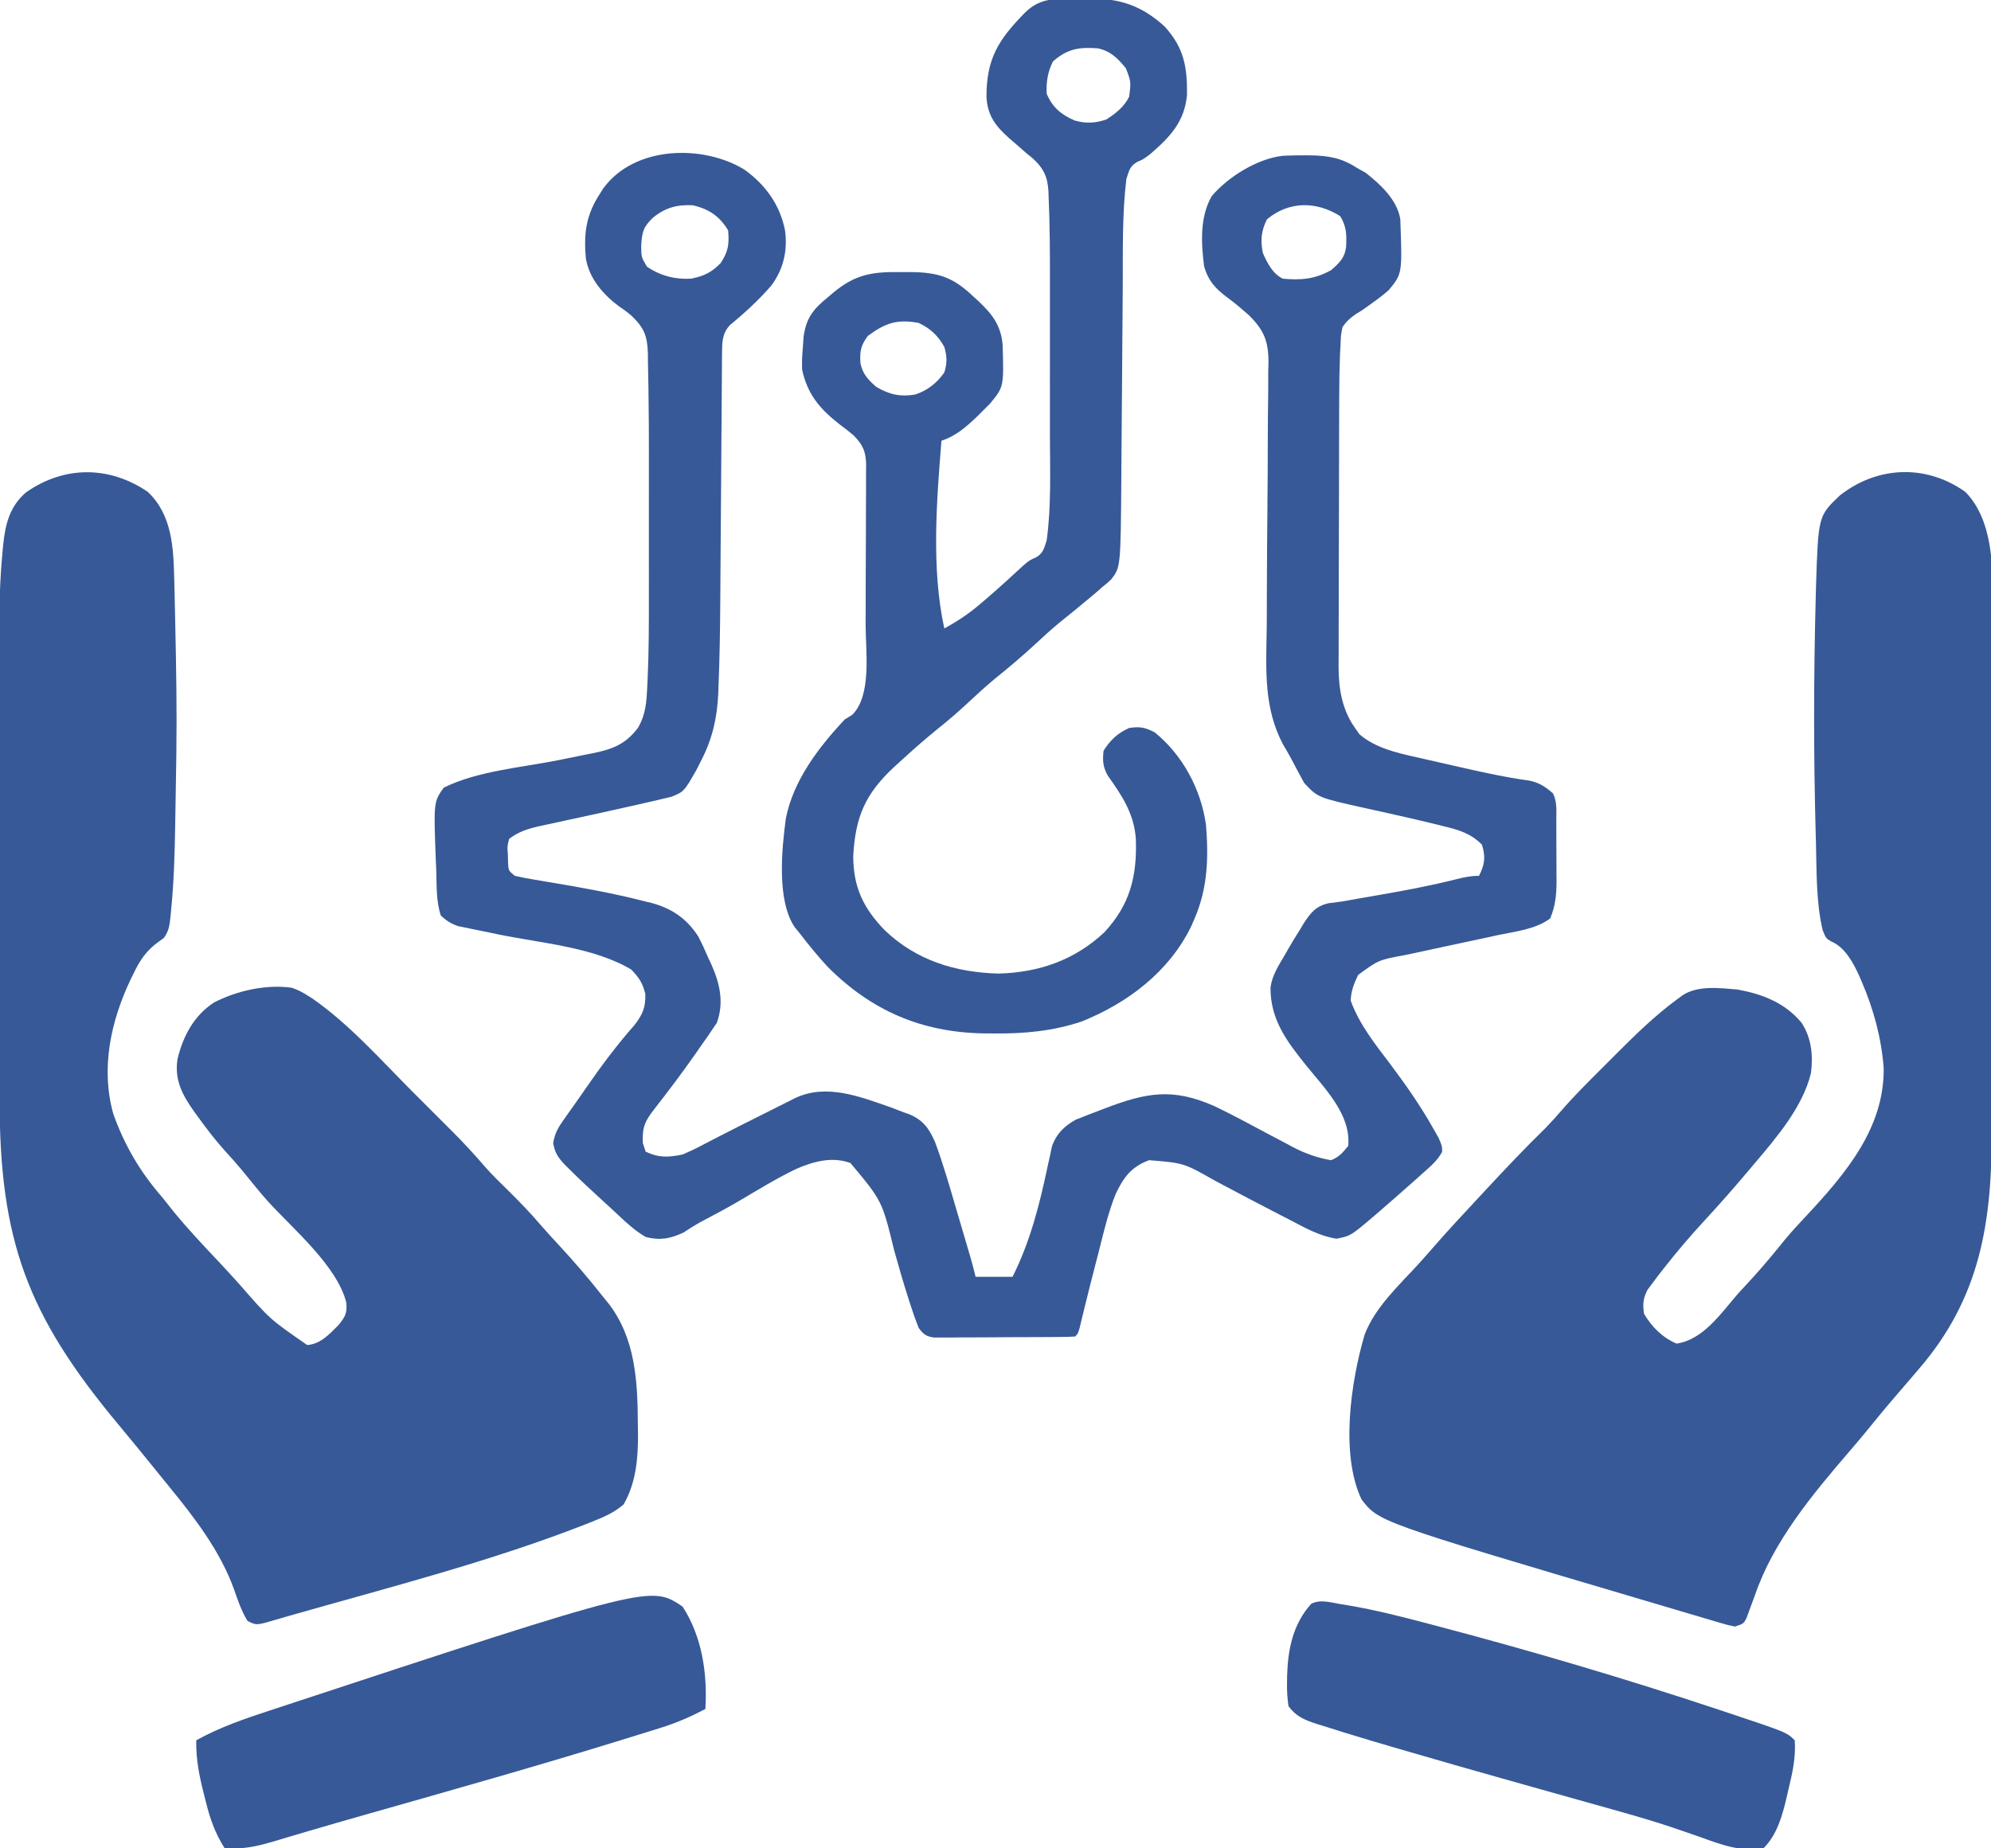 <?xml version="1.0" encoding="UTF-8"?>
<svg version="1.1" xmlns="http://www.w3.org/2000/svg" width="700" height="650">
<path d="M0 0 C12.693 12.915 9.15 37.851 9.145 54.587 C9.148 56.617 9.152 58.648 9.155 60.678 C9.164 66.152 9.167 71.625 9.167 77.098 C9.168 80.529 9.17 83.959 9.173 87.389 C9.182 99.387 9.186 111.385 9.185 123.382 C9.185 134.518 9.195 145.653 9.211 156.788 C9.224 166.39 9.229 175.992 9.229 185.594 C9.229 191.311 9.231 197.027 9.242 202.744 C9.252 208.125 9.252 213.506 9.245 218.887 C9.243 220.847 9.246 222.806 9.252 224.766 C9.345 256.725 5.226 283.166 -16 308 C-16.501 308.591 -17.002 309.181 -17.519 309.79 C-20.051 312.771 -22.6 315.738 -25.16 318.695 C-28.43 322.481 -31.585 326.356 -34.734 330.242 C-36.768 332.717 -38.841 335.152 -40.932 337.579 C-53.821 352.592 -67.537 369.057 -74 388 C-74.674 389.859 -75.361 391.714 -76.062 393.562 C-76.363 394.389 -76.663 395.215 -76.973 396.066 C-78 398 -78 398 -81 399 C-83.327 398.549 -83.327 398.549 -86.109 397.728 C-87.159 397.422 -88.208 397.117 -89.289 396.802 C-90.431 396.46 -91.573 396.118 -92.75 395.766 C-93.939 395.417 -95.128 395.068 -96.353 394.708 C-99.571 393.761 -102.788 392.805 -106.003 391.845 C-108.665 391.052 -111.33 390.264 -113.994 389.475 C-206.306 362.153 -206.306 362.153 -212.332 354.254 C-219.84 338.312 -216.05 312.808 -211.227 296.363 C-207.524 286.632 -198.994 278.884 -192.105 271.32 C-190.271 269.298 -188.472 267.253 -186.688 265.188 C-181.588 259.341 -176.284 253.68 -171 248 C-170.395 247.349 -169.791 246.697 -169.167 246.026 C-162.099 238.419 -155.001 230.873 -147.562 223.625 C-145.593 221.607 -143.763 219.58 -141.934 217.441 C-137.417 212.233 -132.539 207.389 -127.657 202.527 C-126.065 200.94 -124.479 199.348 -122.893 197.756 C-116.136 190.994 -109.33 184.317 -101.625 178.625 C-100.654 177.902 -100.654 177.902 -99.664 177.164 C-94.285 173.401 -86.333 174.464 -80 175 C-71.229 176.635 -63.499 179.646 -57.664 186.59 C-54.102 191.958 -53.503 198.081 -54.301 204.371 C-57.161 216.219 -66.278 226.891 -74 236 C-74.442 236.526 -74.884 237.051 -75.34 237.593 C-80.66 243.912 -86.07 250.131 -91.688 256.188 C-96.701 261.604 -101.459 267.181 -106 273 C-106.697 273.891 -107.395 274.781 -108.113 275.699 C-108.757 276.562 -109.4 277.424 -110.062 278.312 C-110.631 279.072 -111.199 279.831 -111.785 280.613 C-113.352 283.691 -113.461 285.584 -113 289 C-110.171 293.739 -106.621 297.293 -101.562 299.5 C-92.2 298.186 -85.845 288.732 -80 282 C-78.337 280.184 -76.67 278.372 -75 276.562 C-70.934 272.102 -67.116 267.492 -63.332 262.793 C-60.902 259.883 -58.351 257.134 -55.75 254.375 C-42.05 239.647 -28.466 223.637 -28.727 202.594 C-29.528 192.062 -32.265 181.932 -36.438 172.25 C-36.851 171.286 -36.851 171.286 -37.274 170.302 C-39.42 165.619 -42.258 160.175 -47.188 158.062 C-49 157 -49 157 -50.188 154.125 C-52.568 143.978 -52.275 133.051 -52.562 122.688 C-52.583 121.954 -52.604 121.22 -52.626 120.463 C-53.388 92.763 -53.365 65.013 -52.625 37.312 C-52.594 36.021 -52.563 34.729 -52.532 33.398 C-51.731 8.481 -51.731 8.481 -44.207 1.285 C-31.046 -9.127 -13.828 -9.869 0 0 Z " fill="#375997" transform="translate(691,173)"/>
<path d="M0 0 C8.567 8.202 8.971 19.567 9.266 30.76 C9.282 31.549 9.299 32.339 9.316 33.152 C9.337 34.001 9.358 34.849 9.38 35.723 C9.445 38.461 9.505 41.199 9.562 43.938 C9.583 44.882 9.604 45.827 9.626 46.801 C9.956 61.87 10.21 76.927 10 92 C9.984 93.223 9.984 93.223 9.967 94.471 C9.887 100.312 9.79 106.152 9.681 111.992 C9.644 113.962 9.61 115.931 9.579 117.901 C9.417 127.691 9.122 137.44 8.148 147.188 C8.081 147.936 8.013 148.685 7.943 149.456 C7.617 152.355 7.364 154.518 5.58 156.88 C5.059 157.25 4.537 157.619 4 158 C-0.449 161.156 -2.737 164.526 -5.062 169.375 C-5.406 170.077 -5.75 170.778 -6.104 171.501 C-13.094 186.244 -16.639 202.73 -12.168 218.727 C-8.238 229.74 -2.696 239.201 5 248 C6.377 249.727 7.752 251.457 9.125 253.188 C13.996 259.134 19.238 264.708 24.516 270.293 C27.149 273.082 29.731 275.91 32.291 278.766 C42.904 290.943 42.904 290.943 56 300 C60.698 299.684 63.809 296.168 67 293 C69.345 290.068 70.074 288.908 69.77 285.156 C66.623 272.25 50.887 259.052 42.148 249.43 C39.047 245.923 36.12 242.283 33.18 238.641 C31.206 236.25 29.164 233.966 27.062 231.688 C23.683 227.921 20.651 223.97 17.688 219.875 C17.267 219.301 16.846 218.727 16.412 218.135 C12.155 212.15 9.232 206.822 10.43 199.328 C12.4 191.287 16.218 184.103 23.27 179.527 C31.324 175.386 41.452 173.107 50.52 174.344 C52.568 175.022 54.186 175.836 56 177 C56.592 177.37 57.183 177.74 57.793 178.121 C70.783 187.147 81.861 199.701 92.977 210.847 C95.389 213.264 97.805 215.675 100.223 218.086 C101.782 219.646 103.34 221.205 104.898 222.766 C105.609 223.474 106.32 224.183 107.052 224.913 C111.007 228.886 114.788 232.953 118.433 237.213 C120.98 240.118 123.738 242.801 126.5 245.5 C130.563 249.518 134.503 253.563 138.203 257.922 C140.07 260.081 142 262.176 143.942 264.268 C149.551 270.314 154.91 276.505 160 283 C160.651 283.798 161.302 284.596 161.973 285.418 C171.43 297.727 172.181 312.803 172.25 327.75 C172.281 329.405 172.281 329.405 172.312 331.094 C172.353 339.804 171.659 348.327 167.277 356.027 C164.299 358.607 161.181 360.111 157.562 361.562 C156.739 361.898 155.915 362.233 155.066 362.579 C120.957 376.036 84.986 385.143 49.768 395.206 C48.09 395.687 46.414 396.173 44.739 396.667 C38.135 398.61 38.135 398.61 35 397 C32.856 393.49 31.561 389.612 30.215 385.742 C25.329 372.334 16.433 360.747 7.473 349.799 C5.942 347.929 4.423 346.049 2.906 344.168 C-1.496 338.718 -5.918 333.287 -10.41 327.91 C-42.468 289.479 -52.161 263.1 -52.145 213.504 C-52.148 211.543 -52.152 209.583 -52.155 207.622 C-52.164 202.362 -52.167 197.101 -52.167 191.841 C-52.168 188.541 -52.17 185.241 -52.173 181.94 C-52.182 170.389 -52.186 158.838 -52.185 147.286 C-52.185 136.577 -52.195 125.869 -52.211 115.16 C-52.224 105.911 -52.229 96.662 -52.229 87.413 C-52.229 81.913 -52.231 76.413 -52.242 70.913 C-52.252 65.738 -52.252 60.564 -52.245 55.389 C-52.243 53.508 -52.246 51.626 -52.252 49.745 C-52.281 40.144 -52.028 30.648 -51.114 21.086 C-51.037 20.26 -50.96 19.435 -50.88 18.584 C-50.104 11.265 -48.616 5.111 -42.848 0.148 C-29.443 -9.264 -13.554 -9.263 0 0 Z " fill="#375997" transform="translate(52,173)"/>
<path d="M0 0 C7.424 5.321 12.524 12.366 14.312 21.375 C15.286 28.492 13.752 35.128 9.426 40.887 C5.017 45.911 0.239 50.362 -4.938 54.586 C-7.856 57.57 -7.812 60.86 -7.839 64.891 C-7.847 65.791 -7.856 66.692 -7.864 67.62 C-7.868 68.601 -7.873 69.583 -7.877 70.594 C-7.885 71.633 -7.894 72.673 -7.902 73.744 C-7.919 76.005 -7.935 78.266 -7.948 80.528 C-7.969 84.125 -7.996 87.723 -8.025 91.32 C-8.084 98.984 -8.136 106.648 -8.188 114.312 C-8.247 123.141 -8.31 131.97 -8.379 140.798 C-8.406 144.308 -8.427 147.818 -8.447 151.327 C-8.518 161.535 -8.657 171.736 -9.08 181.936 C-9.125 183.176 -9.125 183.176 -9.17 184.44 C-9.57 192.852 -11.215 200.131 -15.062 207.625 C-15.648 208.785 -16.233 209.945 -16.836 211.141 C-21.203 218.769 -21.203 218.769 -25.634 220.578 C-26.794 220.85 -27.954 221.122 -29.148 221.402 C-29.796 221.559 -30.443 221.716 -31.11 221.877 C-33.298 222.399 -35.491 222.889 -37.688 223.375 C-38.481 223.554 -39.275 223.734 -40.092 223.919 C-47.067 225.496 -54.053 227.024 -61.044 228.523 C-63.69 229.092 -66.334 229.672 -68.977 230.254 C-70.18 230.507 -70.18 230.507 -71.407 230.766 C-75.638 231.705 -79.183 232.678 -82.688 235.375 C-83.366 238.035 -83.366 238.035 -83.125 240.938 C-83.103 241.908 -83.081 242.879 -83.059 243.879 C-82.916 246.544 -82.916 246.544 -80.688 248.375 C-78.492 248.891 -76.272 249.306 -74.047 249.672 C-72.662 249.907 -71.277 250.143 -69.892 250.379 C-68.801 250.561 -68.801 250.561 -67.687 250.746 C-56.762 252.585 -45.856 254.538 -35.125 257.312 C-34.272 257.516 -33.419 257.72 -32.54 257.931 C-25.462 259.86 -20.229 263.426 -16.22 269.655 C-14.915 272.125 -13.783 274.617 -12.688 277.188 C-12.294 278.026 -11.901 278.865 -11.496 279.729 C-8.549 286.408 -7.111 292.991 -9.648 300.047 C-10.348 301.076 -10.348 301.076 -11.062 302.125 C-11.612 302.949 -12.161 303.772 -12.727 304.621 C-13.374 305.53 -14.021 306.439 -14.688 307.375 C-15.438 308.459 -16.188 309.543 -16.961 310.66 C-21.633 317.349 -26.524 323.864 -31.552 330.288 C-34.981 334.68 -35.917 336.756 -35.688 342.375 C-35.193 343.86 -35.193 343.86 -34.688 345.375 C-29.99 347.612 -26.709 347.389 -21.688 346.375 C-19.319 345.368 -17.133 344.333 -14.875 343.125 C-13.49 342.409 -12.105 341.695 -10.719 340.98 C-9.941 340.576 -9.164 340.172 -8.363 339.755 C-2.892 336.933 2.62 334.192 8.125 331.438 C9.277 330.858 10.428 330.278 11.615 329.681 C13.238 328.866 13.238 328.866 14.895 328.035 C15.866 327.547 16.838 327.058 17.839 326.555 C28.901 321.278 40.81 326.09 51.66 329.848 C53.089 330.391 54.515 330.942 55.938 331.5 C56.6 331.734 57.263 331.968 57.946 332.209 C62.914 334.291 64.91 337.153 67.066 342.008 C69.951 349.8 72.241 357.776 74.562 365.75 C75.109 367.598 75.655 369.446 76.203 371.293 C77.199 374.663 78.193 378.034 79.177 381.408 C79.373 382.079 79.569 382.751 79.77 383.443 C80.322 385.41 80.817 387.393 81.312 389.375 C85.603 389.375 89.892 389.375 94.312 389.375 C100.55 376.9 103.836 363.893 106.688 350.317 C107.092 348.499 107.092 348.499 107.504 346.645 C107.847 345.014 107.847 345.014 108.198 343.351 C109.841 338.963 112.482 336.405 116.542 334.121 C117.283 333.831 118.025 333.541 118.789 333.242 C119.62 332.912 120.45 332.582 121.306 332.242 C122.174 331.915 123.043 331.587 123.938 331.25 C124.831 330.905 125.725 330.559 126.645 330.203 C141.405 324.581 150.527 322.848 165.312 329.375 C171.75 332.46 178.027 335.876 184.324 339.236 C186.469 340.377 188.619 341.507 190.77 342.637 C191.409 342.983 192.049 343.328 192.708 343.685 C197.167 346.023 201.331 347.522 206.312 348.375 C209.243 347.137 210.182 345.931 212.312 343.375 C213.417 332.332 203.898 322.967 197.427 314.921 C190.703 306.534 184.887 298.848 185.002 287.596 C185.592 283.378 187.787 279.986 189.938 276.375 C190.364 275.62 190.791 274.864 191.23 274.086 C192.539 271.812 193.911 269.592 195.312 267.375 C195.761 266.625 196.209 265.875 196.671 265.102 C199.101 261.385 200.918 259.052 205.344 258.023 C206.997 257.785 208.654 257.571 210.312 257.375 C212.449 257.001 214.585 256.617 216.719 256.227 C219.083 255.817 221.448 255.408 223.812 255 C232.754 253.437 241.625 251.771 250.426 249.543 C253.158 248.854 255.477 248.375 258.312 248.375 C260.336 244.328 260.699 241.719 259.312 237.375 C255.428 233.513 251.321 232.237 246.125 231 C245.315 230.796 244.505 230.592 243.67 230.381 C238.674 229.138 233.656 227.994 228.633 226.863 C227.492 226.605 226.352 226.347 225.177 226.082 C222.944 225.581 220.71 225.088 218.474 224.606 C201.619 220.859 201.619 220.859 196.832 215.703 C195.287 212.918 193.805 210.106 192.334 207.281 C191.415 205.567 190.427 203.889 189.431 202.218 C182.562 189.267 183.442 175.922 183.664 161.596 C183.71 157.996 183.709 154.395 183.712 150.795 C183.727 140.125 183.82 129.456 183.917 118.787 C183.992 110.463 184.048 102.139 184.05 93.814 C184.053 89.546 184.093 85.28 184.164 81.012 C184.208 77.731 184.201 74.45 184.201 71.168 C184.232 70.001 184.262 68.833 184.294 67.63 C184.23 60.154 182.658 56.405 177.311 51.134 C174.929 49.038 172.559 47.003 170 45.125 C165.733 41.99 163.081 39.145 161.641 33.953 C160.602 25.793 160.123 16.737 164.312 9.375 C170.055 2.548 180.523 -3.922 189.425 -4.844 C191.829 -4.966 194.217 -5.005 196.625 -5 C197.895 -4.998 197.895 -4.998 199.19 -4.995 C205.342 -4.874 210.098 -4.062 215.312 -0.625 C216.344 -0.048 217.375 0.53 218.438 1.125 C223.63 5.189 229.61 10.695 230.635 17.522 C231.332 36.623 231.332 36.623 226.574 42.395 C224.705 44.031 222.853 45.454 220.832 46.887 C219.892 47.568 219.892 47.568 218.932 48.263 C217 49.625 217 49.625 215.076 50.781 C213.012 52.186 211.764 53.331 210.312 55.375 C209.741 58.191 209.741 58.191 209.638 61.342 C209.573 62.504 209.509 63.667 209.442 64.865 C209.253 70 209.157 75.126 209.151 80.265 C209.146 81.374 209.141 82.483 209.136 83.626 C209.122 87.245 209.115 90.865 209.109 94.484 C209.107 95.73 209.104 96.976 209.101 98.259 C209.087 104.164 209.077 110.068 209.074 115.973 C209.069 122.751 209.051 129.528 209.023 136.306 C208.998 142.213 208.991 148.119 208.989 154.026 C208.986 156.525 208.978 159.024 208.965 161.523 C208.948 165.017 208.95 168.51 208.956 172.003 C208.947 173.025 208.938 174.048 208.928 175.102 C208.973 182.882 210.238 190.27 214.938 196.688 C215.363 197.302 215.788 197.917 216.227 198.551 C221.722 203.357 229.319 205.121 236.301 206.664 C237.537 206.948 237.537 206.948 238.799 207.238 C240.53 207.634 242.262 208.025 243.995 208.412 C246.61 208.997 249.222 209.595 251.834 210.195 C259.865 212.026 267.852 213.772 276.02 214.896 C279.537 215.631 281.611 217.038 284.312 219.375 C285.84 222.431 285.475 225.627 285.48 228.98 C285.484 229.738 285.487 230.495 285.491 231.276 C285.496 232.882 285.498 234.489 285.498 236.095 C285.5 238.535 285.518 240.976 285.537 243.416 C285.54 244.979 285.542 246.542 285.543 248.105 C285.55 248.829 285.557 249.552 285.565 250.297 C285.544 254.985 285.169 259.048 283.312 263.375 C278.213 267.176 271.245 267.902 265.125 269.188 C263.949 269.442 262.773 269.697 261.562 269.96 C256.546 271.048 251.526 272.116 246.507 273.187 C242.836 273.972 239.168 274.767 235.5 275.562 C234.369 275.8 233.237 276.038 232.072 276.282 C223.021 277.956 223.021 277.956 215.816 283.207 C214.327 286.341 213.34 288.753 213.188 292.25 C216.179 300.561 221.891 307.714 227.188 314.688 C232.671 322.017 237.827 329.387 242.312 337.375 C242.896 338.4 243.48 339.425 244.082 340.48 C245.312 343.375 245.312 343.375 245.355 345.406 C243.72 348.493 241.209 350.594 238.625 352.875 C238.051 353.393 237.476 353.91 236.885 354.443 C235.037 356.099 233.177 357.739 231.312 359.375 C230.689 359.924 230.066 360.473 229.424 361.039 C227.58 362.658 225.73 364.269 223.875 365.875 C223.309 366.367 222.743 366.859 222.159 367.365 C213.243 374.992 213.243 374.992 208.203 375.992 C202.236 375.046 197.377 372.289 192.062 369.5 C190.915 368.912 189.768 368.325 188.586 367.719 C185.153 365.954 181.731 364.169 178.312 362.375 C176.867 361.616 176.867 361.616 175.392 360.842 C168.576 357.257 168.576 357.257 165.54 355.624 C154.536 349.361 154.536 349.361 142.312 348.375 C136.086 350.678 133.357 354.38 130.582 360.205 C127.984 366.693 126.391 373.485 124.688 380.25 C124.303 381.741 123.918 383.232 123.531 384.723 C122.125 390.168 120.741 395.619 119.407 401.083 C119.141 402.172 118.875 403.261 118.602 404.383 C118.261 405.804 118.261 405.804 117.913 407.254 C117.312 409.375 117.312 409.375 116.312 410.375 C114.702 410.484 113.087 410.524 111.473 410.536 C110.442 410.546 109.411 410.555 108.348 410.565 C107.225 410.569 106.102 410.574 104.945 410.578 C103.8 410.584 102.654 410.59 101.474 410.595 C99.044 410.605 96.615 410.611 94.185 410.615 C90.46 410.625 86.736 410.656 83.012 410.688 C80.656 410.694 78.301 410.699 75.945 410.703 C74.267 410.722 74.267 410.722 72.555 410.741 C71.517 410.738 70.48 410.735 69.411 410.731 C68.497 410.735 67.582 410.739 66.641 410.742 C63.825 410.298 63.004 409.632 61.312 407.375 C60.284 404.812 59.393 402.314 58.562 399.688 C58.308 398.909 58.053 398.13 57.791 397.328 C55.957 391.634 54.316 385.894 52.698 380.136 C48.449 362.673 48.449 362.673 37.312 349.375 C30.885 347.006 24.349 348.801 18.283 351.429 C11.216 354.823 4.514 358.973 -2.235 362.948 C-6.463 365.408 -10.774 367.699 -15.105 369.973 C-17.289 371.158 -19.309 372.44 -21.375 373.812 C-26.04 376.013 -29.642 376.67 -34.688 375.375 C-38.192 373.303 -41.085 370.738 -44.033 367.942 C-45.922 366.153 -47.843 364.401 -49.766 362.648 C-53.794 358.945 -57.815 355.242 -61.688 351.375 C-62.211 350.853 -62.735 350.332 -63.274 349.794 C-65.549 347.337 -66.64 345.657 -67.203 342.332 C-66.593 338.831 -65.497 336.955 -63.438 334.062 C-62.708 333.025 -61.978 331.987 -61.227 330.918 C-60.821 330.354 -60.415 329.79 -59.997 329.208 C-58.587 327.234 -57.21 325.238 -55.836 323.238 C-50.455 315.449 -44.917 307.99 -38.648 300.891 C-35.744 297.165 -34.644 294.606 -34.812 289.875 C-35.791 285.961 -36.964 284.306 -39.688 281.375 C-52.953 273.416 -71.513 272.06 -86.41 268.988 C-87.459 268.768 -88.508 268.549 -89.588 268.322 C-91.566 267.909 -93.547 267.505 -95.529 267.111 C-96.415 266.926 -97.302 266.741 -98.215 266.551 C-98.986 266.395 -99.756 266.24 -100.551 266.079 C-103.089 265.243 -104.709 264.166 -106.688 262.375 C-108.405 257.224 -108.118 251.771 -108.312 246.375 C-108.364 245.193 -108.416 244.011 -108.469 242.793 C-109.233 222.406 -109.233 222.406 -105.688 217.375 C-93.84 211.499 -78.365 210.289 -65.507 207.729 C-62.368 207.102 -59.233 206.458 -56.098 205.812 C-54.663 205.534 -54.663 205.534 -53.2 205.25 C-46.276 203.809 -41.767 202.128 -37.375 196.312 C-34.654 191.576 -34.392 187.351 -34.133 182.013 C-34.091 181.171 -34.049 180.329 -34.006 179.461 C-33.557 169.698 -33.543 159.94 -33.555 150.168 C-33.554 148.185 -33.553 146.202 -33.552 144.22 C-33.55 140.094 -33.552 135.969 -33.557 131.844 C-33.563 126.623 -33.56 121.403 -33.554 116.183 C-33.55 112.097 -33.551 108.01 -33.554 103.923 C-33.554 102.002 -33.554 100.08 -33.551 98.158 C-33.546 92.81 -33.572 87.463 -33.649 82.115 C-33.676 80.209 -33.696 78.303 -33.711 76.397 C-33.743 73.397 -33.809 70.399 -33.883 67.4 C-33.891 66.026 -33.891 66.026 -33.899 64.625 C-34.102 58.468 -35.22 55.663 -39.688 51.375 C-41.885 49.569 -41.885 49.569 -44.125 48.062 C-49.665 43.9 -54.469 38.389 -55.688 31.375 C-56.536 22.427 -55.643 15.925 -50.688 8.375 C-50.315 7.79 -49.942 7.205 -49.559 6.602 C-38.641 -8.386 -14.608 -8.899 0 0 Z M-32.062 16.875 C-35.547 20.193 -35.951 21.985 -36.25 26.688 C-36.238 30.778 -36.238 30.778 -34.219 34.176 C-29.503 37.348 -24.349 38.711 -18.688 38.375 C-14.214 37.472 -11.412 36.136 -8.25 32.812 C-5.632 28.729 -5.271 26.288 -5.688 21.375 C-8.776 16.342 -12.369 13.933 -18.062 12.562 C-23.633 12.274 -27.729 13.379 -32.062 16.875 Z M183.75 17.5 C181.712 21.576 181.431 24.909 182.312 29.375 C183.952 32.975 185.687 36.562 189.312 38.375 C195.718 38.984 200.684 38.527 206.312 35.375 C209.21 32.859 211.105 31.054 211.586 27.168 C211.755 22.829 211.785 20.156 209.5 16.375 C201.049 11.072 191.505 11.069 183.75 17.5 Z " fill="#375997" transform="translate(261.688,59.625)"/>
<path d="M0 0 C1.243 -0.037 2.485 -0.075 3.766 -0.113 C14.383 -0.214 22.101 2.505 29.965 9.699 C36.75 17.106 37.951 23.919 37.828 33.77 C36.971 43.188 31.838 48.578 24.902 54.562 C22.5 56.375 22.5 56.375 20.316 57.312 C17.667 58.862 17.429 60.471 16.5 63.375 C15 75.845 15.318 88.619 15.24 101.16 C15.218 104.559 15.191 107.959 15.163 111.358 C15.094 119.793 15.034 128.227 14.974 136.662 C14.923 143.82 14.868 150.977 14.808 158.135 C14.782 161.457 14.761 164.78 14.74 168.103 C14.508 199.815 14.508 199.815 11.164 204.148 C9.705 205.502 9.705 205.502 8.125 206.75 C7.316 207.471 7.316 207.471 6.49 208.207 C4.859 209.641 3.191 211.012 1.5 212.375 C0.569 213.152 -0.361 213.93 -1.32 214.73 C-3.107 216.202 -4.907 217.658 -6.719 219.098 C-9.756 221.584 -12.63 224.2 -15.5 226.875 C-20.087 231.145 -24.834 235.133 -29.719 239.062 C-33.273 242.018 -36.643 245.147 -40.026 248.296 C-43.194 251.226 -46.441 253.995 -49.812 256.688 C-54.465 260.447 -58.916 264.385 -63.312 268.438 C-63.935 269.003 -64.557 269.569 -65.198 270.152 C-75.289 279.549 -78.782 287.624 -79.523 301.516 C-79.457 312.485 -75.953 319.684 -68.531 327.43 C-57.419 338.099 -43.641 342.345 -28.438 342.75 C-14.231 342.369 -1.765 338.06 8.719 328.285 C17.83 318.514 20.29 308.483 19.844 295.465 C19.276 286.579 14.954 280.122 9.891 273.016 C8.23 269.862 8.118 267.894 8.5 264.375 C10.876 260.591 13.427 258.218 17.5 256.375 C21.299 255.809 23.08 256.156 26.5 257.938 C36.297 265.898 42.711 277.867 44.5 290.375 C45.432 301.864 45.145 312.658 40.5 323.375 C40.099 324.303 39.698 325.231 39.285 326.188 C31.461 342.153 17.065 353.033 0.844 359.586 C-9.24 362.981 -19.298 363.902 -29.875 363.812 C-31.143 363.804 -32.411 363.796 -33.717 363.787 C-55.503 363.395 -73.137 355.804 -88.5 340.375 C-92.056 336.55 -95.323 332.52 -98.5 328.375 C-99.012 327.755 -99.524 327.134 -100.052 326.495 C-106.491 317.071 -104.639 298.963 -103.211 288.2 C-100.577 274.789 -91.652 263.145 -82.5 253.375 C-81.174 252.555 -81.174 252.555 -79.82 251.719 C-72.905 244.734 -75.172 229.244 -75.164 219.977 C-75.158 218.211 -75.151 216.445 -75.144 214.679 C-75.132 210.999 -75.128 207.32 -75.129 203.64 C-75.13 198.929 -75.102 194.219 -75.068 189.508 C-75.046 185.87 -75.042 182.233 -75.043 178.596 C-75.04 176.858 -75.031 175.121 -75.016 173.383 C-74.996 170.959 -75.002 168.536 -75.014 166.112 C-74.997 165.043 -74.997 165.043 -74.98 163.952 C-75.041 159.142 -76.134 156.774 -79.5 153.375 C-81.09 152.061 -82.717 150.789 -84.375 149.562 C-91.312 144.12 -95.562 139.106 -97.5 130.375 C-97.547 126.586 -97.547 126.586 -97.25 122.75 C-97.162 121.479 -97.075 120.208 -96.984 118.898 C-96.042 112.044 -93.54 109.058 -88.25 104.75 C-87.689 104.273 -87.129 103.796 -86.551 103.305 C-78.833 96.888 -72.931 95.919 -63 96.062 C-61.885 96.059 -60.77 96.056 -59.621 96.053 C-49.666 96.118 -44.479 97.788 -37.312 104.625 C-36.697 105.186 -36.081 105.746 -35.447 106.324 C-30.657 110.819 -27.567 114.848 -26.996 121.582 C-26.557 136.449 -26.557 136.449 -31.52 142.414 C-32.173 143.061 -32.827 143.708 -33.5 144.375 C-34.308 145.187 -35.116 145.999 -35.949 146.836 C-39.927 150.605 -43.256 153.59 -48.5 155.375 C-50.222 176.627 -52.085 200.417 -47.5 221.375 C-42.581 218.72 -38.392 215.857 -34.188 212.188 C-33.631 211.711 -33.075 211.234 -32.502 210.742 C-28.124 206.971 -23.847 203.093 -19.621 199.152 C-17.5 197.375 -17.5 197.375 -15.348 196.441 C-12.683 194.904 -12.443 193.273 -11.5 190.375 C-9.844 178.239 -10.353 165.726 -10.367 153.508 C-10.367 151.418 -10.366 149.327 -10.364 147.237 C-10.363 142.879 -10.365 138.52 -10.37 134.162 C-10.375 128.623 -10.372 123.084 -10.366 117.545 C-10.362 113.234 -10.364 108.924 -10.366 104.613 C-10.367 102.573 -10.366 100.533 -10.364 98.493 C-10.355 88.919 -10.392 79.347 -10.817 69.781 C-10.849 68.75 -10.849 68.75 -10.882 67.698 C-11.166 62.469 -12.65 59.509 -16.465 56 C-17.136 55.464 -17.808 54.928 -18.5 54.375 C-19.876 53.168 -21.251 51.96 -22.625 50.75 C-23.289 50.184 -23.953 49.618 -24.637 49.035 C-29.43 44.764 -32.272 41.133 -32.668 34.605 C-32.755 21.104 -28.471 14.327 -19.188 4.875 C-13.373 -0.883 -7.935 0.088 0 0 Z M-9.312 22 C-11.163 25.702 -11.715 29.247 -11.5 33.375 C-9.401 38.211 -6.431 40.659 -1.711 42.738 C2.243 43.877 5.618 43.715 9.5 42.375 C12.807 40.243 15.723 37.93 17.5 34.375 C18.15 29.14 18.15 29.14 16.336 24.363 C13.517 20.915 10.966 18.332 6.5 17.375 C0.049 16.863 -4.303 17.509 -9.312 22 Z M-74.375 118.5 C-76.928 121.955 -77.24 123.948 -76.98 128.16 C-76.158 131.951 -74.346 133.832 -71.5 136.375 C-66.87 139.135 -63.046 139.982 -57.789 139.133 C-53.362 137.667 -50.193 135.163 -47.5 131.375 C-46.461 128.116 -46.531 125.646 -47.5 122.375 C-49.766 118.341 -52.337 115.932 -56.5 113.938 C-64.047 112.522 -68.226 113.955 -74.375 118.5 Z " fill="#375997" transform="translate(379.5,-0.375)"/>
<path d="M0 0 C6.862 10.605 8.752 23.618 8 36 C2.805 38.714 -2.219 40.919 -7.812 42.645 C-8.582 42.887 -9.352 43.129 -10.144 43.379 C-12.76 44.199 -15.38 45.007 -18 45.812 C-18.926 46.1 -19.852 46.387 -20.806 46.682 C-50.789 55.964 -81.014 64.48 -111.204 73.061 C-117.929 74.973 -124.652 76.887 -131.355 78.874 C-133.326 79.458 -135.299 80.038 -137.272 80.617 C-139.625 81.31 -141.976 82.011 -144.324 82.722 C-150.097 84.413 -154.982 85.383 -161 85 C-164.41 79.605 -166.186 74.555 -167.688 68.375 C-167.9 67.542 -168.112 66.71 -168.33 65.852 C-169.951 59.43 -171.131 53.67 -171 47 C-162.712 42.414 -154.025 39.428 -145.062 36.5 C-144.29 36.245 -143.517 35.991 -142.721 35.728 C-11.228 -7.587 -11.228 -7.587 0 0 Z " fill="#375997" transform="translate(240,565)"/>
<path d="M0 0 C0.849 0.137 1.697 0.274 2.572 0.416 C12.288 2.06 21.773 4.476 31.289 7.008 C32.25 7.261 33.211 7.514 34.201 7.774 C67.395 16.528 100.402 26.293 132.977 37.133 C133.618 37.346 134.259 37.558 134.92 37.777 C156.884 45.103 156.884 45.103 159.664 47.883 C160.089 53.97 158.847 59.425 157.414 65.32 C157.107 66.675 157.107 66.675 156.793 68.057 C155.254 74.499 153.471 81.076 148.664 85.883 C140.814 87.218 133.848 84.616 126.578 81.965 C124.173 81.126 121.766 80.294 119.356 79.467 C118.419 79.145 118.419 79.145 117.463 78.817 C110.318 76.385 103.077 74.313 95.812 72.27 C95.138 72.079 94.463 71.889 93.767 71.693 C90.29 70.713 86.811 69.739 83.331 68.768 C78.936 67.543 74.544 66.307 70.153 65.07 C69.417 64.862 68.682 64.655 67.924 64.442 C66.446 64.025 64.967 63.608 63.488 63.191 C61.3 62.574 59.111 61.958 56.922 61.343 C45.803 58.213 34.695 55.042 23.607 51.802 C21.977 51.326 20.346 50.851 18.715 50.378 C13.686 48.917 8.67 47.421 3.664 45.883 C2.864 45.639 2.064 45.394 1.24 45.143 C-1.237 44.379 -3.707 43.597 -6.176 42.809 C-6.934 42.576 -7.692 42.343 -8.473 42.104 C-12.642 40.745 -15.635 39.533 -18.336 35.883 C-18.743 32.914 -18.906 30.405 -18.836 27.445 C-18.825 26.648 -18.815 25.85 -18.804 25.029 C-18.507 15.679 -16.724 6.988 -10.336 -0.117 C-7.029 -1.77 -3.536 -0.576 0 0 Z " fill="#375997" transform="translate(471.336,564.117)"/>
</svg>

